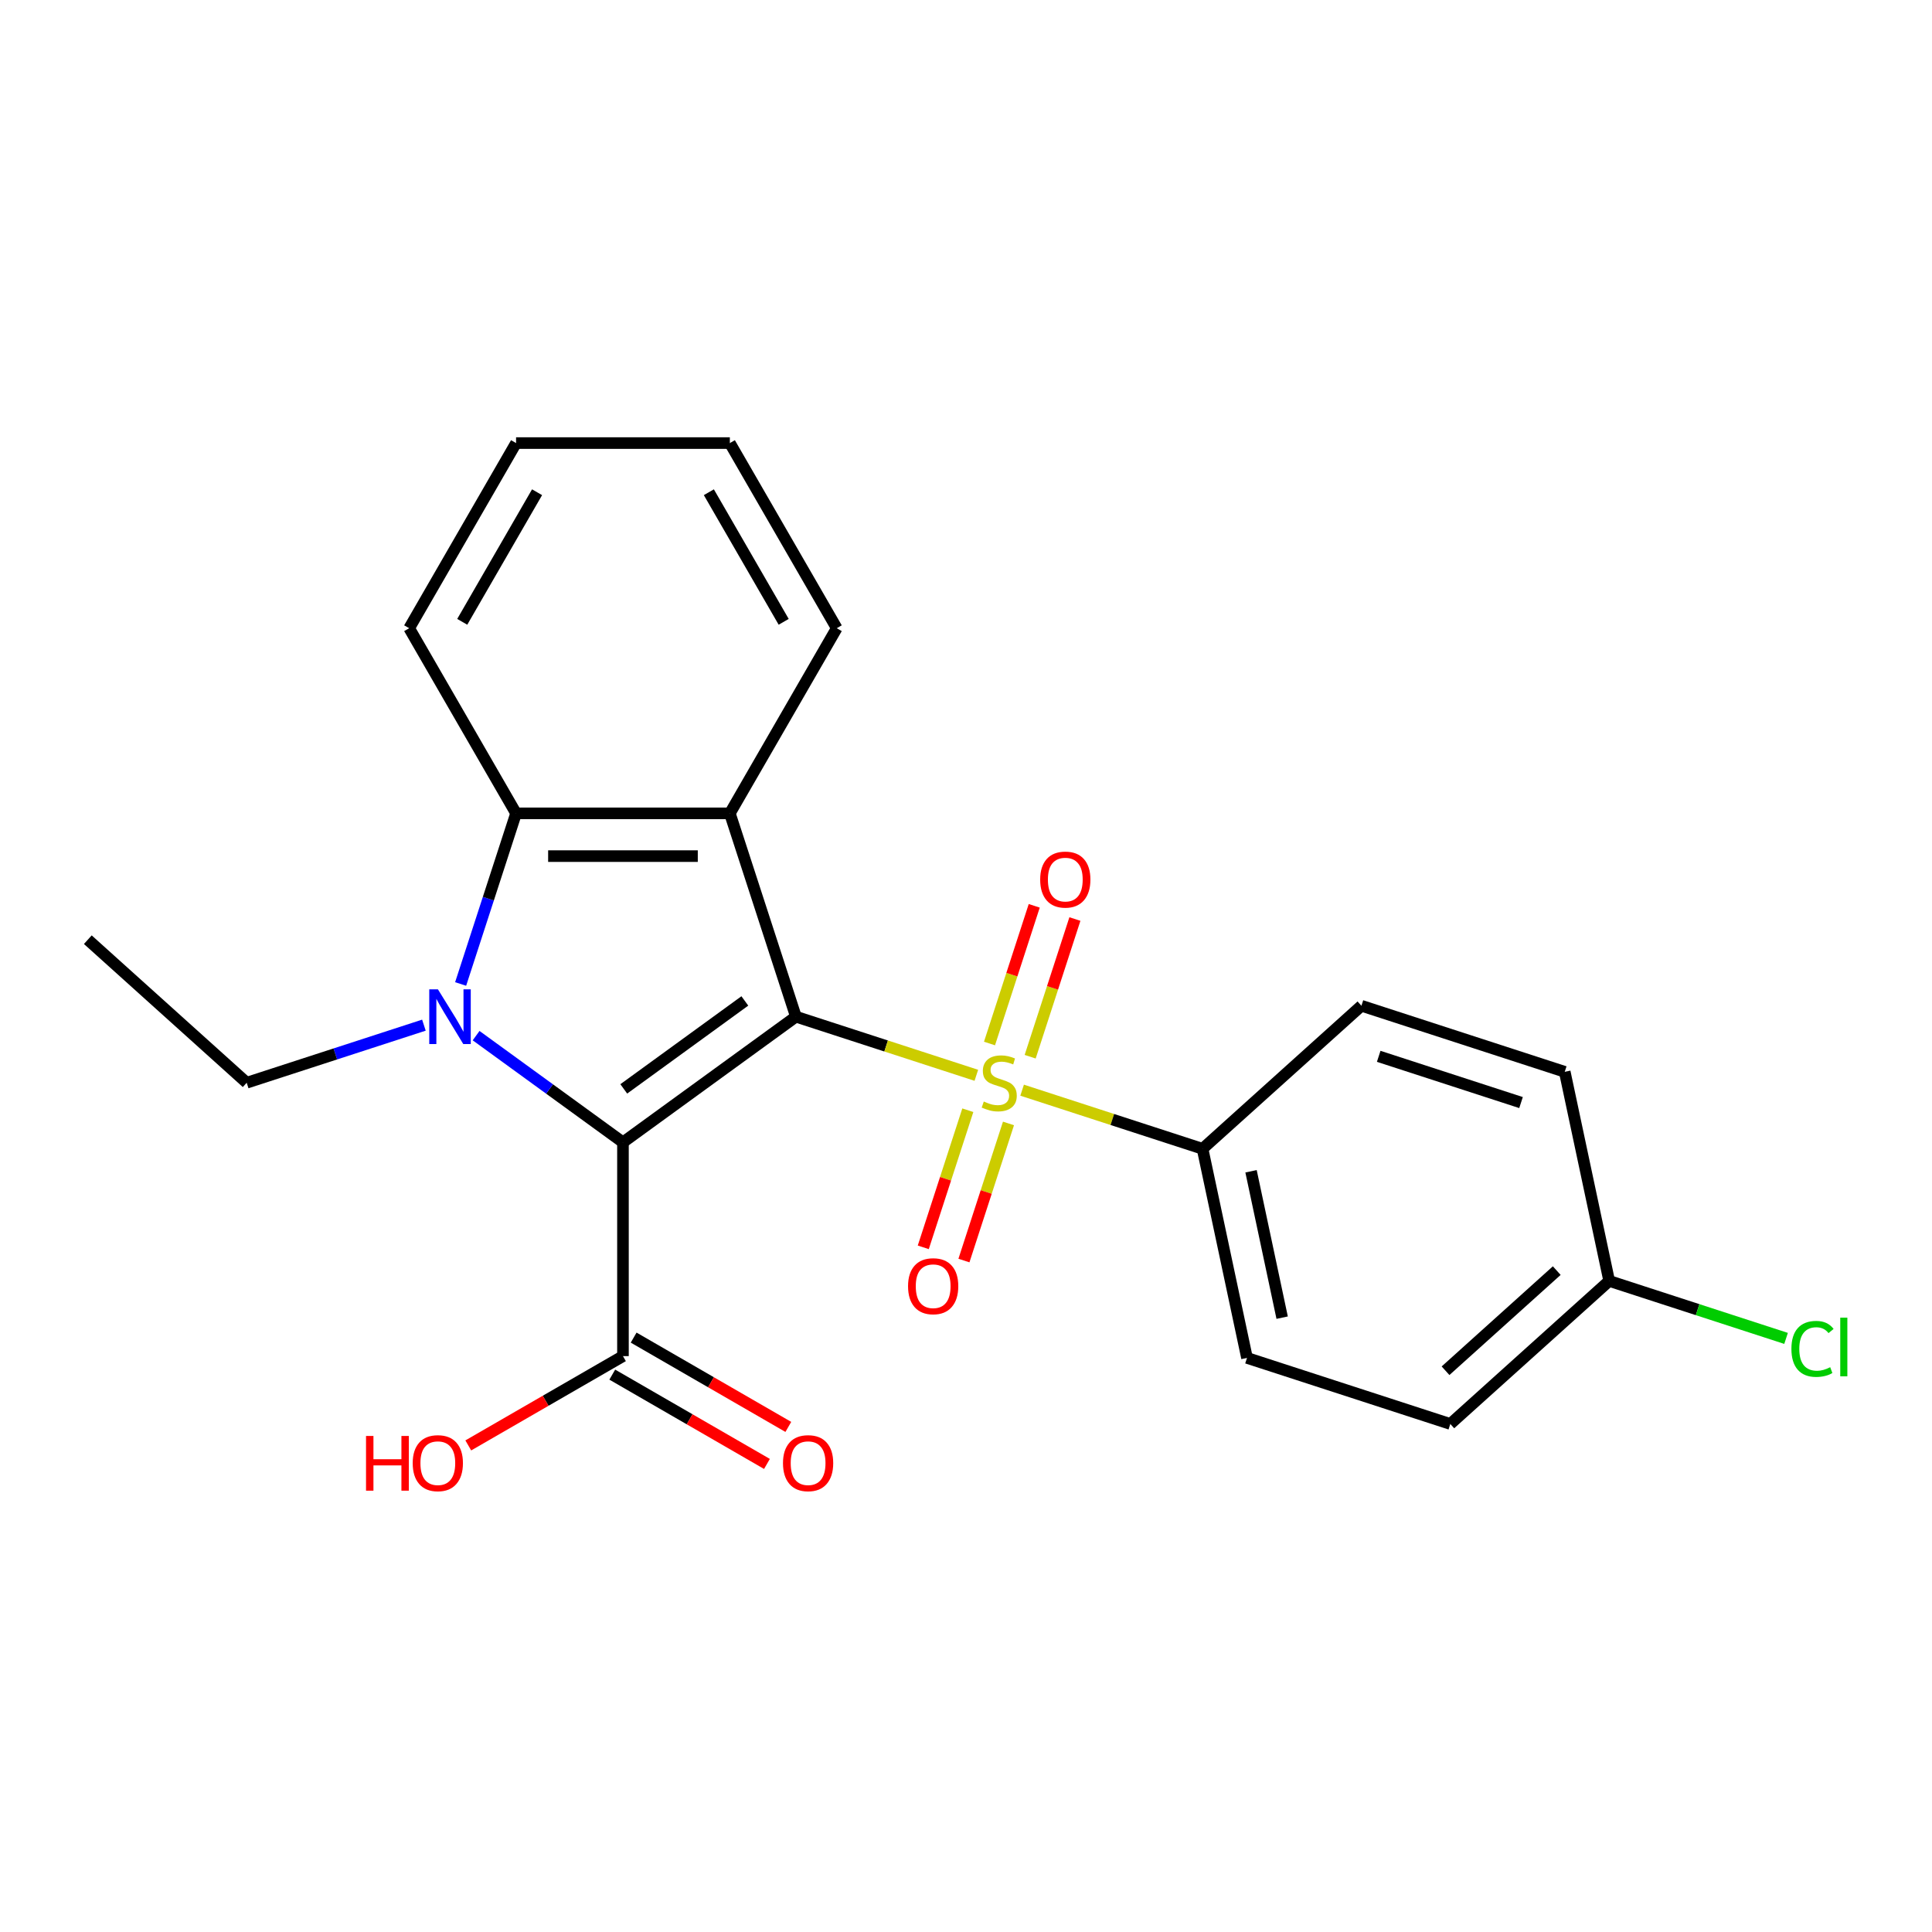 <?xml version='1.0' encoding='iso-8859-1'?>
<svg version='1.1' baseProfile='full'
              xmlns='http://www.w3.org/2000/svg'
                      xmlns:rdkit='http://www.rdkit.org/xml'
                      xmlns:xlink='http://www.w3.org/1999/xlink'
                  xml:space='preserve'
width='1000px' height='1000px' viewBox='0 0 1000 1000'>
<!-- END OF HEADER -->
<rect style='opacity:1.0;fill:#FFFFFF;stroke:none' width='1000' height='1000' x='0' y='0'> </rect>
<path class='bond-0' d='M 411.964,526.23 L 322.444,591.27' style='fill:none;fill-rule:evenodd;stroke:#000000;stroke-width:6px;stroke-linecap:butt;stroke-linejoin:miter;stroke-opacity:1' />
<path class='bond-0' d='M 385.528,518.082 L 322.863,563.61' style='fill:none;fill-rule:evenodd;stroke:#000000;stroke-width:6px;stroke-linecap:butt;stroke-linejoin:miter;stroke-opacity:1' />
<path class='bond-1' d='M 411.964,526.23 L 458.659,541.402' style='fill:none;fill-rule:evenodd;stroke:#000000;stroke-width:6px;stroke-linecap:butt;stroke-linejoin:miter;stroke-opacity:1' />
<path class='bond-1' d='M 458.659,541.402 L 505.355,556.575' style='fill:none;fill-rule:evenodd;stroke:#CCCC00;stroke-width:6px;stroke-linecap:butt;stroke-linejoin:miter;stroke-opacity:1' />
<path class='bond-3' d='M 411.964,526.23 L 377.77,420.993' style='fill:none;fill-rule:evenodd;stroke:#000000;stroke-width:6px;stroke-linecap:butt;stroke-linejoin:miter;stroke-opacity:1' />
<path class='bond-2' d='M 322.444,591.27 L 284.437,563.657' style='fill:none;fill-rule:evenodd;stroke:#000000;stroke-width:6px;stroke-linecap:butt;stroke-linejoin:miter;stroke-opacity:1' />
<path class='bond-2' d='M 284.437,563.657 L 246.43,536.043' style='fill:none;fill-rule:evenodd;stroke:#0000FF;stroke-width:6px;stroke-linecap:butt;stroke-linejoin:miter;stroke-opacity:1' />
<path class='bond-5' d='M 322.444,591.27 L 322.444,701.924' style='fill:none;fill-rule:evenodd;stroke:#000000;stroke-width:6px;stroke-linecap:butt;stroke-linejoin:miter;stroke-opacity:1' />
<path class='bond-6' d='M 529.047,564.273 L 575.743,579.445' style='fill:none;fill-rule:evenodd;stroke:#CCCC00;stroke-width:6px;stroke-linecap:butt;stroke-linejoin:miter;stroke-opacity:1' />
<path class='bond-6' d='M 575.743,579.445 L 622.439,594.618' style='fill:none;fill-rule:evenodd;stroke:#000000;stroke-width:6px;stroke-linecap:butt;stroke-linejoin:miter;stroke-opacity:1' />
<path class='bond-7' d='M 533.212,546.957 L 544.79,511.323' style='fill:none;fill-rule:evenodd;stroke:#CCCC00;stroke-width:6px;stroke-linecap:butt;stroke-linejoin:miter;stroke-opacity:1' />
<path class='bond-7' d='M 544.79,511.323 L 556.368,475.688' style='fill:none;fill-rule:evenodd;stroke:#FF0000;stroke-width:6px;stroke-linecap:butt;stroke-linejoin:miter;stroke-opacity:1' />
<path class='bond-7' d='M 512.164,540.118 L 523.742,504.484' style='fill:none;fill-rule:evenodd;stroke:#CCCC00;stroke-width:6px;stroke-linecap:butt;stroke-linejoin:miter;stroke-opacity:1' />
<path class='bond-7' d='M 523.742,504.484 L 535.321,468.85' style='fill:none;fill-rule:evenodd;stroke:#FF0000;stroke-width:6px;stroke-linecap:butt;stroke-linejoin:miter;stroke-opacity:1' />
<path class='bond-8' d='M 500.944,574.651 L 489.414,610.135' style='fill:none;fill-rule:evenodd;stroke:#CCCC00;stroke-width:6px;stroke-linecap:butt;stroke-linejoin:miter;stroke-opacity:1' />
<path class='bond-8' d='M 489.414,610.135 L 477.885,645.619' style='fill:none;fill-rule:evenodd;stroke:#FF0000;stroke-width:6px;stroke-linecap:butt;stroke-linejoin:miter;stroke-opacity:1' />
<path class='bond-8' d='M 521.991,581.49 L 510.462,616.974' style='fill:none;fill-rule:evenodd;stroke:#CCCC00;stroke-width:6px;stroke-linecap:butt;stroke-linejoin:miter;stroke-opacity:1' />
<path class='bond-8' d='M 510.462,616.974 L 498.932,652.458' style='fill:none;fill-rule:evenodd;stroke:#FF0000;stroke-width:6px;stroke-linecap:butt;stroke-linejoin:miter;stroke-opacity:1' />
<path class='bond-12' d='M 219.417,530.619 L 173.551,545.521' style='fill:none;fill-rule:evenodd;stroke:#0000FF;stroke-width:6px;stroke-linecap:butt;stroke-linejoin:miter;stroke-opacity:1' />
<path class='bond-12' d='M 173.551,545.521 L 127.686,560.424' style='fill:none;fill-rule:evenodd;stroke:#000000;stroke-width:6px;stroke-linecap:butt;stroke-linejoin:miter;stroke-opacity:1' />
<path class='bond-23' d='M 238.423,509.304 L 252.77,465.148' style='fill:none;fill-rule:evenodd;stroke:#0000FF;stroke-width:6px;stroke-linecap:butt;stroke-linejoin:miter;stroke-opacity:1' />
<path class='bond-23' d='M 252.77,465.148 L 267.117,420.993' style='fill:none;fill-rule:evenodd;stroke:#000000;stroke-width:6px;stroke-linecap:butt;stroke-linejoin:miter;stroke-opacity:1' />
<path class='bond-4' d='M 377.77,420.993 L 267.117,420.993' style='fill:none;fill-rule:evenodd;stroke:#000000;stroke-width:6px;stroke-linecap:butt;stroke-linejoin:miter;stroke-opacity:1' />
<path class='bond-4' d='M 361.172,443.123 L 283.715,443.123' style='fill:none;fill-rule:evenodd;stroke:#000000;stroke-width:6px;stroke-linecap:butt;stroke-linejoin:miter;stroke-opacity:1' />
<path class='bond-14' d='M 377.77,420.993 L 433.097,325.164' style='fill:none;fill-rule:evenodd;stroke:#000000;stroke-width:6px;stroke-linecap:butt;stroke-linejoin:miter;stroke-opacity:1' />
<path class='bond-19' d='M 267.117,420.993 L 211.79,325.164' style='fill:none;fill-rule:evenodd;stroke:#000000;stroke-width:6px;stroke-linecap:butt;stroke-linejoin:miter;stroke-opacity:1' />
<path class='bond-9' d='M 316.911,711.506 L 356.942,734.618' style='fill:none;fill-rule:evenodd;stroke:#000000;stroke-width:6px;stroke-linecap:butt;stroke-linejoin:miter;stroke-opacity:1' />
<path class='bond-9' d='M 356.942,734.618 L 396.973,757.73' style='fill:none;fill-rule:evenodd;stroke:#FF0000;stroke-width:6px;stroke-linecap:butt;stroke-linejoin:miter;stroke-opacity:1' />
<path class='bond-9' d='M 327.976,692.341 L 368.007,715.453' style='fill:none;fill-rule:evenodd;stroke:#000000;stroke-width:6px;stroke-linecap:butt;stroke-linejoin:miter;stroke-opacity:1' />
<path class='bond-9' d='M 368.007,715.453 L 408.038,738.565' style='fill:none;fill-rule:evenodd;stroke:#FF0000;stroke-width:6px;stroke-linecap:butt;stroke-linejoin:miter;stroke-opacity:1' />
<path class='bond-13' d='M 322.444,701.924 L 282.412,725.036' style='fill:none;fill-rule:evenodd;stroke:#000000;stroke-width:6px;stroke-linecap:butt;stroke-linejoin:miter;stroke-opacity:1' />
<path class='bond-13' d='M 282.412,725.036 L 242.381,748.147' style='fill:none;fill-rule:evenodd;stroke:#FF0000;stroke-width:6px;stroke-linecap:butt;stroke-linejoin:miter;stroke-opacity:1' />
<path class='bond-10' d='M 622.439,594.618 L 645.445,702.853' style='fill:none;fill-rule:evenodd;stroke:#000000;stroke-width:6px;stroke-linecap:butt;stroke-linejoin:miter;stroke-opacity:1' />
<path class='bond-10' d='M 647.536,606.252 L 663.641,682.016' style='fill:none;fill-rule:evenodd;stroke:#000000;stroke-width:6px;stroke-linecap:butt;stroke-linejoin:miter;stroke-opacity:1' />
<path class='bond-11' d='M 622.439,594.618 L 704.67,520.576' style='fill:none;fill-rule:evenodd;stroke:#000000;stroke-width:6px;stroke-linecap:butt;stroke-linejoin:miter;stroke-opacity:1' />
<path class='bond-16' d='M 645.445,702.853 L 750.682,737.046' style='fill:none;fill-rule:evenodd;stroke:#000000;stroke-width:6px;stroke-linecap:butt;stroke-linejoin:miter;stroke-opacity:1' />
<path class='bond-17' d='M 704.67,520.576 L 809.907,554.77' style='fill:none;fill-rule:evenodd;stroke:#000000;stroke-width:6px;stroke-linecap:butt;stroke-linejoin:miter;stroke-opacity:1' />
<path class='bond-17' d='M 713.617,546.753 L 787.283,570.688' style='fill:none;fill-rule:evenodd;stroke:#000000;stroke-width:6px;stroke-linecap:butt;stroke-linejoin:miter;stroke-opacity:1' />
<path class='bond-20' d='M 127.686,560.424 L 45.455,486.382' style='fill:none;fill-rule:evenodd;stroke:#000000;stroke-width:6px;stroke-linecap:butt;stroke-linejoin:miter;stroke-opacity:1' />
<path class='bond-21' d='M 433.097,325.164 L 377.77,229.336' style='fill:none;fill-rule:evenodd;stroke:#000000;stroke-width:6px;stroke-linecap:butt;stroke-linejoin:miter;stroke-opacity:1' />
<path class='bond-21' d='M 405.632,321.855 L 366.903,254.776' style='fill:none;fill-rule:evenodd;stroke:#000000;stroke-width:6px;stroke-linecap:butt;stroke-linejoin:miter;stroke-opacity:1' />
<path class='bond-15' d='M 832.913,663.005 L 809.907,554.77' style='fill:none;fill-rule:evenodd;stroke:#000000;stroke-width:6px;stroke-linecap:butt;stroke-linejoin:miter;stroke-opacity:1' />
<path class='bond-18' d='M 832.913,663.005 L 878.689,677.878' style='fill:none;fill-rule:evenodd;stroke:#000000;stroke-width:6px;stroke-linecap:butt;stroke-linejoin:miter;stroke-opacity:1' />
<path class='bond-18' d='M 878.689,677.878 L 924.464,692.752' style='fill:none;fill-rule:evenodd;stroke:#00CC00;stroke-width:6px;stroke-linecap:butt;stroke-linejoin:miter;stroke-opacity:1' />
<path class='bond-25' d='M 832.913,663.005 L 750.682,737.046' style='fill:none;fill-rule:evenodd;stroke:#000000;stroke-width:6px;stroke-linecap:butt;stroke-linejoin:miter;stroke-opacity:1' />
<path class='bond-25' d='M 805.77,657.665 L 748.208,709.494' style='fill:none;fill-rule:evenodd;stroke:#000000;stroke-width:6px;stroke-linecap:butt;stroke-linejoin:miter;stroke-opacity:1' />
<path class='bond-24' d='M 211.79,325.164 L 267.117,229.336' style='fill:none;fill-rule:evenodd;stroke:#000000;stroke-width:6px;stroke-linecap:butt;stroke-linejoin:miter;stroke-opacity:1' />
<path class='bond-24' d='M 239.255,321.855 L 277.984,254.776' style='fill:none;fill-rule:evenodd;stroke:#000000;stroke-width:6px;stroke-linecap:butt;stroke-linejoin:miter;stroke-opacity:1' />
<path class='bond-22' d='M 377.77,229.336 L 267.117,229.336' style='fill:none;fill-rule:evenodd;stroke:#000000;stroke-width:6px;stroke-linecap:butt;stroke-linejoin:miter;stroke-opacity:1' />
<path  class='atom-2' d='M 509.201 570.144
Q 509.521 570.264, 510.841 570.824
Q 512.161 571.384, 513.601 571.744
Q 515.081 572.064, 516.521 572.064
Q 519.201 572.064, 520.761 570.784
Q 522.321 569.464, 522.321 567.184
Q 522.321 565.624, 521.521 564.664
Q 520.761 563.704, 519.561 563.184
Q 518.361 562.664, 516.361 562.064
Q 513.841 561.304, 512.321 560.584
Q 510.841 559.864, 509.761 558.344
Q 508.721 556.824, 508.721 554.264
Q 508.721 550.704, 511.121 548.504
Q 513.561 546.304, 518.361 546.304
Q 521.641 546.304, 525.361 547.864
L 524.441 550.944
Q 521.041 549.544, 518.481 549.544
Q 515.721 549.544, 514.201 550.704
Q 512.681 551.824, 512.721 553.784
Q 512.721 555.304, 513.481 556.224
Q 514.281 557.144, 515.401 557.664
Q 516.561 558.184, 518.481 558.784
Q 521.041 559.584, 522.561 560.384
Q 524.081 561.184, 525.161 562.824
Q 526.281 564.424, 526.281 567.184
Q 526.281 571.104, 523.641 573.224
Q 521.041 575.304, 516.681 575.304
Q 514.161 575.304, 512.241 574.744
Q 510.361 574.224, 508.121 573.304
L 509.201 570.144
' fill='#CCCC00'/>
<path  class='atom-3' d='M 226.663 512.07
L 235.943 527.07
Q 236.863 528.55, 238.343 531.23
Q 239.823 533.91, 239.903 534.07
L 239.903 512.07
L 243.663 512.07
L 243.663 540.39
L 239.783 540.39
L 229.823 523.99
Q 228.663 522.07, 227.423 519.87
Q 226.223 517.67, 225.863 516.99
L 225.863 540.39
L 222.183 540.39
L 222.183 512.07
L 226.663 512.07
' fill='#0000FF'/>
<path  class='atom-8' d='M 538.395 455.266
Q 538.395 448.466, 541.755 444.666
Q 545.115 440.866, 551.395 440.866
Q 557.675 440.866, 561.035 444.666
Q 564.395 448.466, 564.395 455.266
Q 564.395 462.146, 560.995 466.066
Q 557.595 469.946, 551.395 469.946
Q 545.155 469.946, 541.755 466.066
Q 538.395 462.186, 538.395 455.266
M 551.395 466.746
Q 555.715 466.746, 558.035 463.866
Q 560.395 460.946, 560.395 455.266
Q 560.395 449.706, 558.035 446.906
Q 555.715 444.066, 551.395 444.066
Q 547.075 444.066, 544.715 446.866
Q 542.395 449.666, 542.395 455.266
Q 542.395 460.986, 544.715 463.866
Q 547.075 466.746, 551.395 466.746
' fill='#FF0000'/>
<path  class='atom-9' d='M 470.007 665.741
Q 470.007 658.941, 473.367 655.141
Q 476.727 651.341, 483.007 651.341
Q 489.287 651.341, 492.647 655.141
Q 496.007 658.941, 496.007 665.741
Q 496.007 672.621, 492.607 676.541
Q 489.207 680.421, 483.007 680.421
Q 476.767 680.421, 473.367 676.541
Q 470.007 672.661, 470.007 665.741
M 483.007 677.221
Q 487.327 677.221, 489.647 674.341
Q 492.007 671.421, 492.007 665.741
Q 492.007 660.181, 489.647 657.381
Q 487.327 654.541, 483.007 654.541
Q 478.687 654.541, 476.327 657.341
Q 474.007 660.141, 474.007 665.741
Q 474.007 671.461, 476.327 674.341
Q 478.687 677.221, 483.007 677.221
' fill='#FF0000'/>
<path  class='atom-10' d='M 405.272 757.33
Q 405.272 750.53, 408.632 746.73
Q 411.992 742.93, 418.272 742.93
Q 424.552 742.93, 427.912 746.73
Q 431.272 750.53, 431.272 757.33
Q 431.272 764.21, 427.872 768.13
Q 424.472 772.01, 418.272 772.01
Q 412.032 772.01, 408.632 768.13
Q 405.272 764.25, 405.272 757.33
M 418.272 768.81
Q 422.592 768.81, 424.912 765.93
Q 427.272 763.01, 427.272 757.33
Q 427.272 751.77, 424.912 748.97
Q 422.592 746.13, 418.272 746.13
Q 413.952 746.13, 411.592 748.93
Q 409.272 751.73, 409.272 757.33
Q 409.272 763.05, 411.592 765.93
Q 413.952 768.81, 418.272 768.81
' fill='#FF0000'/>
<path  class='atom-14' d='M 189.455 743.25
L 193.295 743.25
L 193.295 755.29
L 207.775 755.29
L 207.775 743.25
L 211.615 743.25
L 211.615 771.57
L 207.775 771.57
L 207.775 758.49
L 193.295 758.49
L 193.295 771.57
L 189.455 771.57
L 189.455 743.25
' fill='#FF0000'/>
<path  class='atom-14' d='M 213.615 757.33
Q 213.615 750.53, 216.975 746.73
Q 220.335 742.93, 226.615 742.93
Q 232.895 742.93, 236.255 746.73
Q 239.615 750.53, 239.615 757.33
Q 239.615 764.21, 236.215 768.13
Q 232.815 772.01, 226.615 772.01
Q 220.375 772.01, 216.975 768.13
Q 213.615 764.25, 213.615 757.33
M 226.615 768.81
Q 230.935 768.81, 233.255 765.93
Q 235.615 763.01, 235.615 757.33
Q 235.615 751.77, 233.255 748.97
Q 230.935 746.13, 226.615 746.13
Q 222.295 746.13, 219.935 748.93
Q 217.615 751.73, 217.615 757.33
Q 217.615 763.05, 219.935 765.93
Q 222.295 768.81, 226.615 768.81
' fill='#FF0000'/>
<path  class='atom-19' d='M 927.231 698.179
Q 927.231 691.139, 930.511 687.459
Q 933.831 683.739, 940.111 683.739
Q 945.951 683.739, 949.071 687.859
L 946.431 690.019
Q 944.151 687.019, 940.111 687.019
Q 935.831 687.019, 933.551 689.899
Q 931.311 692.739, 931.311 698.179
Q 931.311 703.779, 933.631 706.659
Q 935.991 709.539, 940.551 709.539
Q 943.671 709.539, 947.311 707.659
L 948.431 710.659
Q 946.951 711.619, 944.711 712.179
Q 942.471 712.739, 939.991 712.739
Q 933.831 712.739, 930.511 708.979
Q 927.231 705.219, 927.231 698.179
' fill='#00CC00'/>
<path  class='atom-19' d='M 952.511 682.019
L 956.191 682.019
L 956.191 712.379
L 952.511 712.379
L 952.511 682.019
' fill='#00CC00'/>
</svg>
